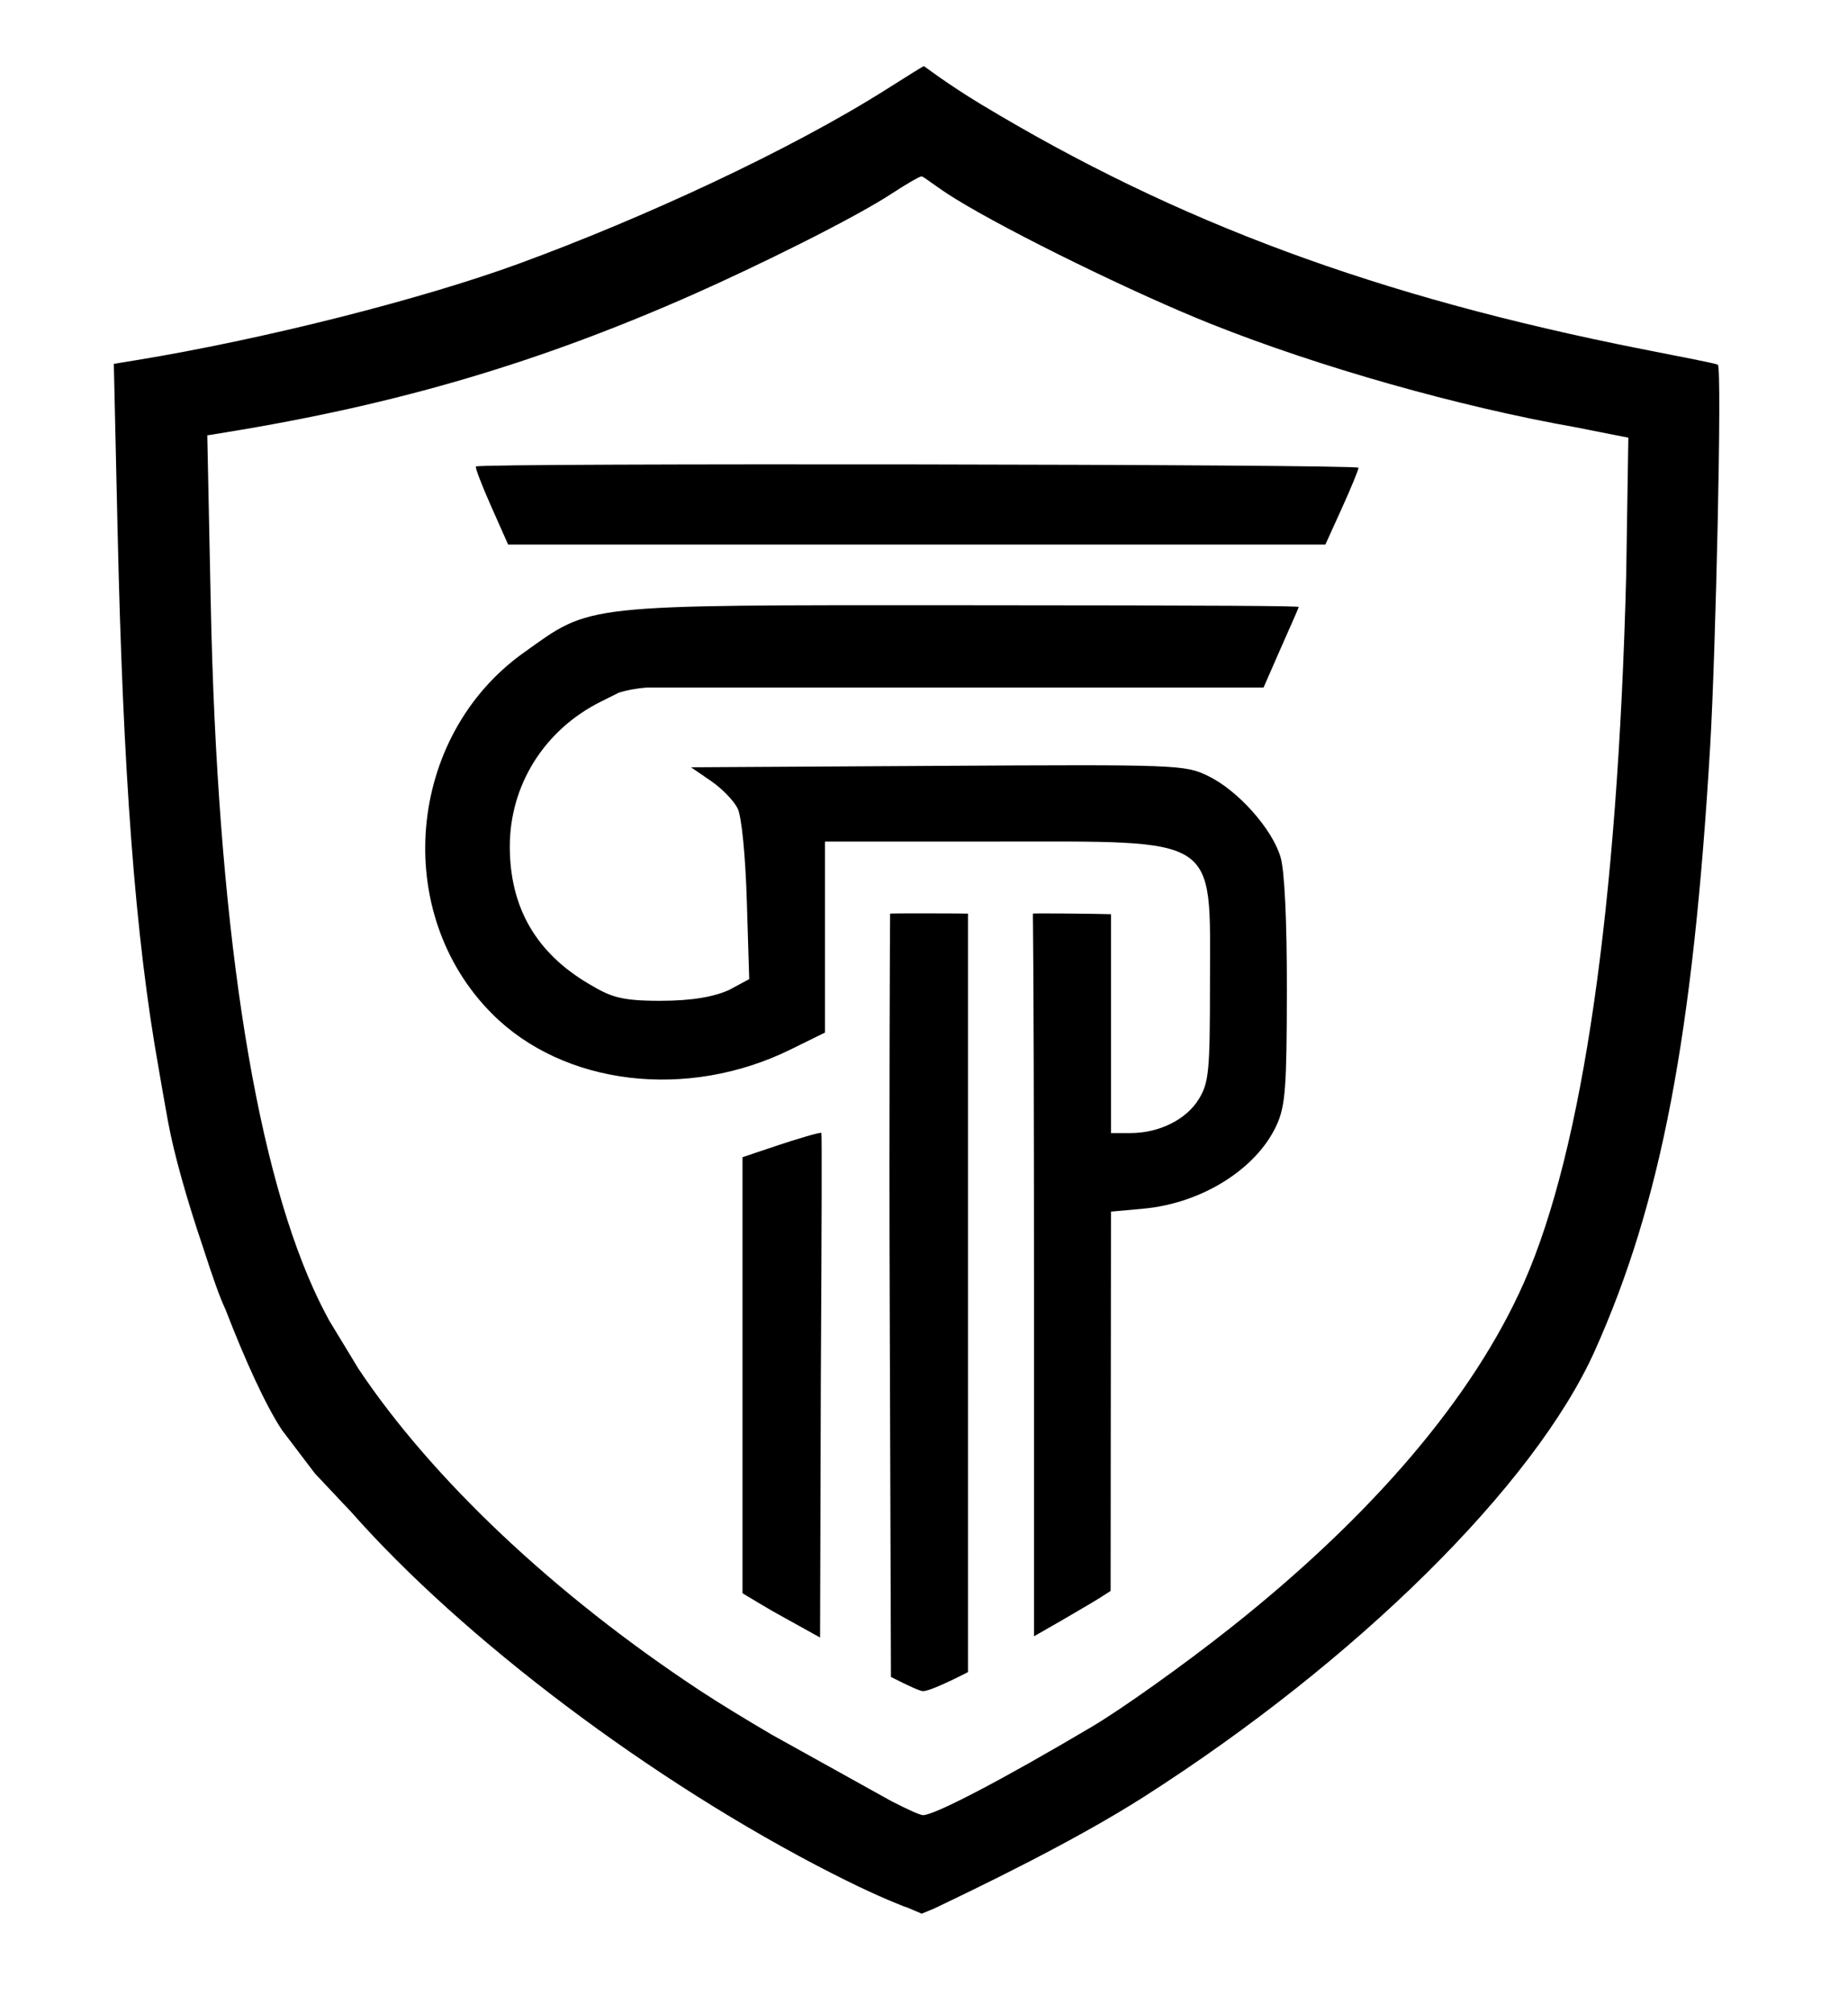 <?xml version="1.0" encoding="UTF-8" standalone="no"?><!DOCTYPE svg PUBLIC "-//W3C//DTD SVG 1.1//EN" "http://www.w3.org/Graphics/SVG/1.1/DTD/svg11.dtd"><svg width="100%" height="100%" viewBox="0 0 1400 1525" version="1.1" xmlns="http://www.w3.org/2000/svg" xmlns:xlink="http://www.w3.org/1999/xlink" xml:space="preserve" xmlns:serif="http://www.serif.com/" style="fill-rule:evenodd;clip-rule:evenodd;stroke-linejoin:round;stroke-miterlimit:2;"><path d="M120.304,809.929c-18.074,-100.71 -27.098,-225.113 -31.237,-408.579l-2.834,-125.733l16.259,-2.654c95.929,-15.655 216.35,-46.021 291.037,-73.396c93.488,-34.267 205.136,-85.695 278.69,-132.353c14.829,-9.408 27.266,-17.121 27.633,-17.142c0.371,-0.025 17.01,13.057 43.619,29.103c148.2,89.375 299.729,145.492 499.921,185.146c29.596,5.862 57.122,11.079 58.039,12c3.283,3.283 -1.698,218.787 -5.802,288.262c-12.971,219.63 -37.192,346.659 -87.467,458.713c-45.591,101.616 -180.141,234.696 -341.495,337.766c-53.913,34.44 -127.396,69.57 -159.234,84.8l-9.173,3.77c0,0 -6.167,-2.681 -10.746,-4.581l-2.501,-0.809c-9.165,-3.688 -25.03,-10 -54.446,-24.988c-137.189,-69.896 -280.282,-178.373 -364.641,-274.058c-8.589,-8.92 -17.931,-19.173 -27.341,-29.008l-24.989,-32.91c-12.444,-18.859 -28.091,-53.291 -42.78,-91.386c-4.148,-8.685 -9.337,-23.256 -16.925,-46.786c-12.174,-35.935 -22.132,-70.935 -26.648,-95.767c-2.666,-14.664 -4.961,-27.729 -6.939,-39.41Zm555.179,554.572c12.738,6.498 21.571,10.499 23.805,10.499c8.808,0 60.962,-27.308 127.795,-66.917c22.892,-13.566 69.171,-46.533 104.167,-74.196c108.667,-85.904 185.038,-175.687 223.392,-262.633c44.383,-100.612 70.921,-284.554 77.325,-536.008l1.625,-103.696l-40.238,-7.942c-88.229,-15.604 -193.658,-45.471 -275.45,-78.029c-57.741,-22.987 -152.146,-69.167 -194.021,-94.908c-15.508,-9.538 -24.139,-17.186 -25.818,-17.04c-1.675,0.146 -11.488,5.808 -21.8,12.583c-30.15,19.8 -104.386,56.119 -150.011,76.348c-117.337,52.025 -224.737,83.763 -355.029,104.921l-14.192,2.304l2.634,127.817c4.896,237.554 31.962,417.642 78.05,519.288c3.51,7.743 7.421,15.58 11.713,23.492l22.289,36.733c55.443,82.884 148.025,170.682 258.631,243.562c14.235,9.378 33.759,21.293 54.502,33.471l90.631,50.351Zm353.684,-1010.18c-0,1.571 -5.642,15.304 -12.542,30.517l-12.542,27.658l-619.145,-0l-12.85,-28.925c-7.067,-15.908 -12.271,-29.5 -11.559,-30.208c2.721,-2.705 668.638,-1.75 668.638,0.958Zm-245.834,885.214l0,-266.893c0,-121.914 -0.321,-235.008 -0.754,-271.709c-0.045,-3.806 -0.126,-8.745 -0.043,-8.878c0.18,-0.291 43.06,-0.02 59.131,0.467l-0,165.807l14.716,0c21.813,0 42.346,-10.216 51.842,-25.791c7.6,-12.467 8.413,-20.921 8.425,-87.896c0.025,-112.829 8.742,-107.146 -164.358,-107.146l-127.292,-0l0,144.687l-26.046,12.825c-78.196,38.496 -171.762,27.359 -226.029,-26.912c-76.542,-76.542 -64.917,-210.379 23.767,-273.617c51.941,-37.037 41.016,-36.126 331.879,-36.012c203.74,0.08 255.414,0.591 255.341,1.328c-0.08,0.807 -9.008,20.672 -15.274,34.993l-11.392,26.041l-466.885,0c-8.906,0.647 -15.886,2.112 -21.419,3.835l-13.688,6.819c-42.946,21.4 -69.233,63.417 -69.037,110.342c0.191,45.708 19.883,79.842 59.616,103.333c16.346,9.667 23.279,12.978 54.15,12.978c24.771,0 41.19,-3.172 52.444,-8.256l15.169,-8.18l-1.821,-59.392c-1.067,-34.75 -3.946,-63.749 -6.942,-69.887c-2.82,-5.771 -11.916,-15.146 -20.216,-20.833l-15.092,-10.342l186.833,-1.083c182.263,-1.059 187.271,-0.875 204.859,7.637c22.529,10.909 48.441,39.892 54.883,61.392c3.075,10.266 4.867,47.971 4.808,101.287c-0.079,73.129 -1.145,87.254 -7.679,101.638c-15.15,33.35 -56.75,59.462 -101.133,63.487l-24.429,2.217l-0.154,142.129l-0.126,145.229c-5.382,3.52 -10.216,6.561 -14.304,8.984c-15.491,9.18 -30.193,17.7 -43.75,25.372Zm-220.833,-32.62l0,-330.315l26.042,-8.75c14.325,-4.817 33.067,-10.43 33.719,-9.64c0.398,0.483 0.285,64.832 -0.428,188.661l-0.564,193.591l-36.417,-20.232c-7.687,-4.513 -15.207,-8.99 -22.352,-13.315Zm112.463,63.377l-0.95,-284.009c-0.524,-137.684 0.215,-293.698 0.309,-294.196c0.061,-0.325 59.01,-0.167 59.011,0c0.024,2.309 0.008,437.851 0.002,574.57c-18.045,9.196 -30.194,14.423 -34.047,14.423c-2.234,-0 -11.067,-4.002 -23.805,-10.5l-0.52,-0.288Z"/></svg>